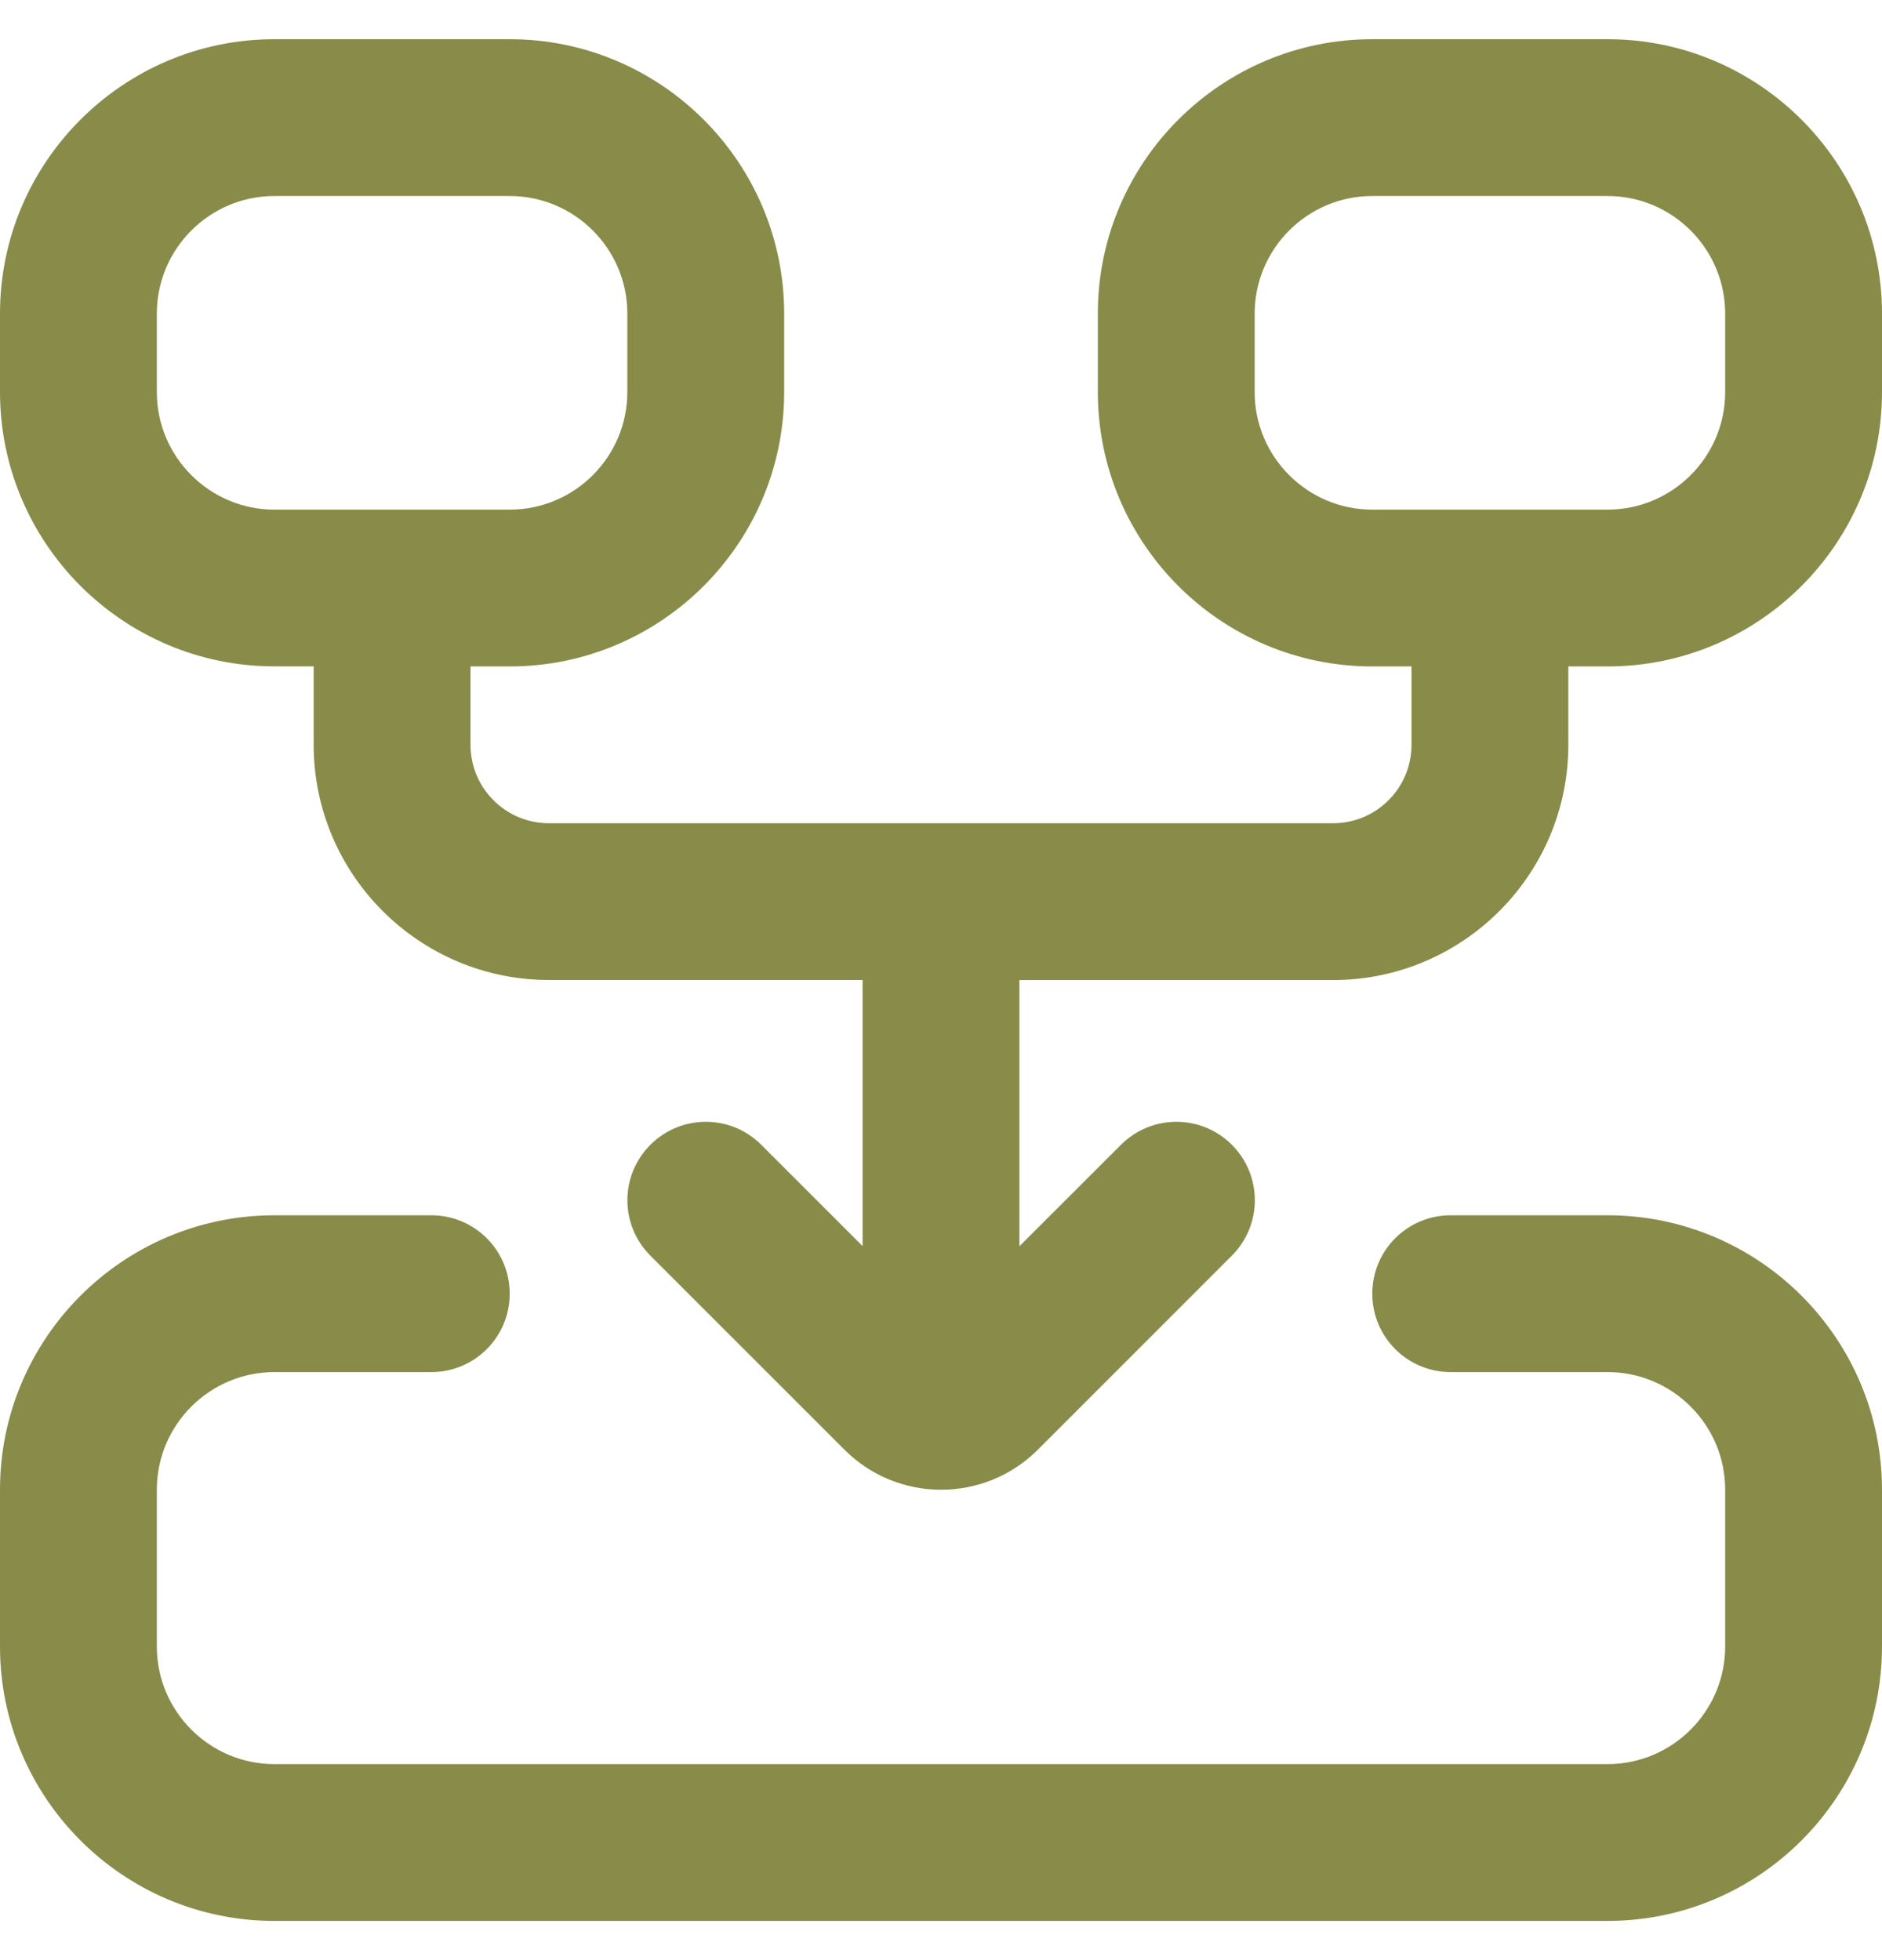 <svg width="24" height="25" viewBox="0 0 24 25" fill="none" xmlns="http://www.w3.org/2000/svg">
<g clip-path="url(#clip0_81_540)">
<path d="M24 19V21C24 22.93 22.43 24.5 20.5 24.5H3.5C1.57 24.5 0 22.93 0 21V19C0 17.07 1.57 15.5 3.5 15.5H5.5C6.053 15.5 6.5 15.947 6.5 16.5C6.5 17.053 6.053 17.5 5.5 17.5H3.5C2.673 17.5 2 18.173 2 19V21C2 21.827 2.673 22.5 3.5 22.5H20.5C21.327 22.5 22 21.827 22 21V19C22 18.173 21.327 17.5 20.5 17.5H18.5C17.947 17.5 17.5 17.053 17.5 16.5C17.5 15.947 17.947 15.5 18.5 15.5H20.5C22.43 15.5 24 17.07 24 19ZM24 4V5C24 6.93 22.43 8.5 20.5 8.5H20V9.5C20 11.154 18.654 12.5 17 12.5H13V15.895L14.295 14.601C14.686 14.21 15.318 14.21 15.709 14.601C16.1 14.992 16.1 15.624 15.709 16.015L13.234 18.491C12.554 19.17 11.45 19.171 10.77 18.491L8.294 16.015C7.903 15.624 7.903 14.992 8.294 14.601C8.685 14.21 9.317 14.21 9.708 14.601L11 15.893V12.499H7C5.346 12.499 4 11.153 4 9.499V8.499H3.5C1.57 8.499 0 6.929 0 4.999V3.999C0 2.07 1.57 0.5 3.5 0.5H6.5C8.43 0.5 10 2.07 10 4V5C10 6.93 8.43 8.5 6.5 8.5H6V9.5C6 10.051 6.448 10.5 7 10.5H17C17.552 10.5 18 10.051 18 9.5V8.5H17.5C15.57 8.5 14 6.93 14 5V4C14 2.07 15.57 0.5 17.5 0.5H20.5C22.43 0.5 24 2.07 24 4ZM6.5 6.5C7.327 6.5 8 5.827 8 5V4C8 3.173 7.327 2.5 6.5 2.5H3.5C2.673 2.5 2 3.173 2 4V5C2 5.827 2.673 6.5 3.5 6.5H6.5ZM22 4C22 3.173 21.327 2.5 20.5 2.5H17.5C16.673 2.5 16 3.173 16 4V5C16 5.827 16.673 6.5 17.5 6.5H20.5C21.327 6.5 22 5.827 22 5V4Z" fill="#898C49"/>
</g>
<defs>
<clipPath id="clip0_81_540">
<rect width="24" height="24" fill="white" transform="translate(0 0.5)"/>
</clipPath>
</defs>
</svg>

